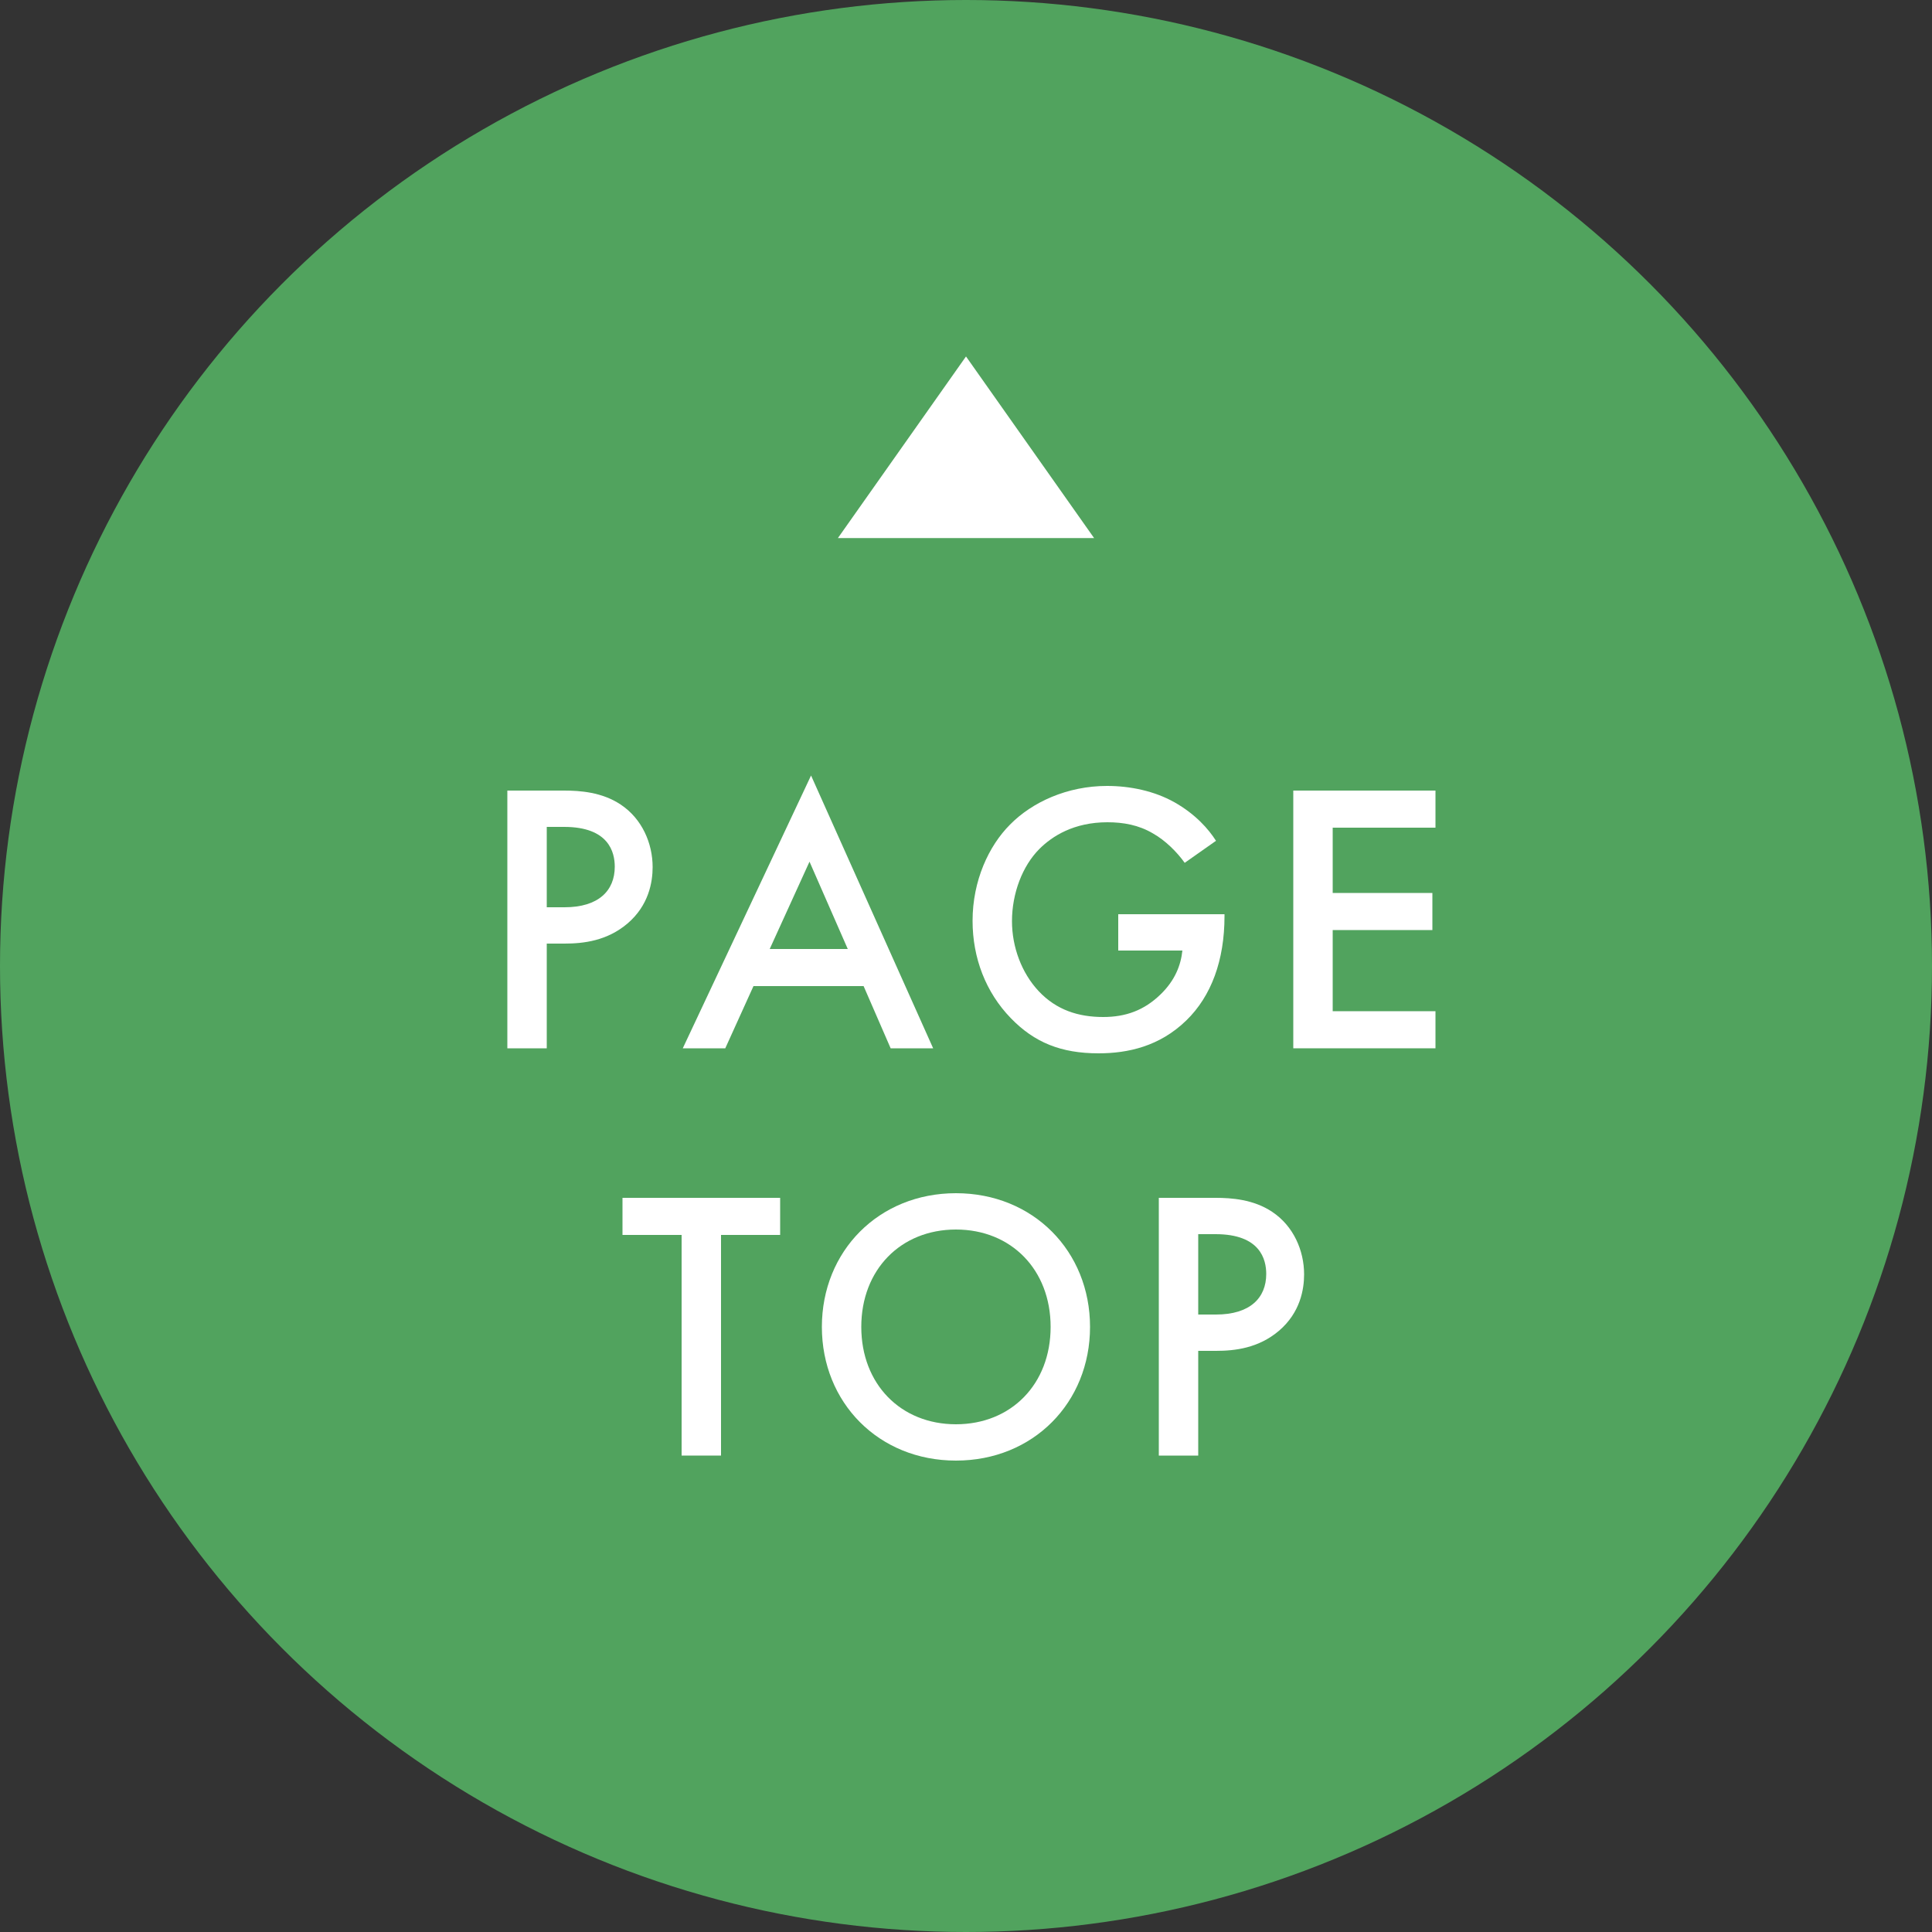 <?xml version="1.0" encoding="UTF-8"?><svg id="_イヤー_2" xmlns="http://www.w3.org/2000/svg" viewBox="0 0 100 100"><rect x="0" y="0" width="100" height="100" fill="#333333" stroke="none"/><defs><style>.cls-1{fill:#fff;}.cls-2{fill:#51a35e;}</style></defs><g id="contents"><g><circle class="cls-2" cx="50" cy="50" r="50"/><g><path class="cls-1" d="M29.2,40.92c.82,0,1.96,.08,2.92,.72,1.12,.74,1.66,2.02,1.66,3.24,0,.78-.2,1.98-1.3,2.92-1.06,.9-2.28,1.04-3.26,1.04h-.92v5.42h-2.04v-13.34h2.94Zm-.9,6.04h.92c1.76,0,2.6-.86,2.6-2.1,0-.74-.3-2.06-2.62-2.06h-.9v4.16Z"/><path class="cls-1" d="M44.7,51.04h-5.7l-1.46,3.22h-2.2l6.64-14.12,6.32,14.12h-2.2l-1.4-3.22Zm-.82-1.92l-1.98-4.52-2.06,4.52h4.04Z"/><path class="cls-1" d="M57.88,47.32h5.5v.1c0,2.28-.68,4.14-1.98,5.4-1.38,1.34-3.02,1.7-4.54,1.7-1.94,0-3.32-.56-4.54-1.82-1.3-1.34-1.98-3.12-1.98-5.04,0-2.08,.84-3.88,1.94-4.98,1.14-1.16,2.96-2,5.02-2,1.2,0,2.44,.26,3.48,.84,1.1,.62,1.78,1.4,2.16,2l-1.62,1.14c-.4-.56-1-1.16-1.64-1.52-.74-.44-1.54-.58-2.36-.58-1.74,0-2.86,.72-3.52,1.38-.88,.88-1.42,2.3-1.42,3.74,0,1.34,.5,2.68,1.38,3.62,.92,.98,2.06,1.34,3.34,1.34,1.16,0,2.12-.34,2.98-1.18,.74-.72,1.04-1.5,1.12-2.26h-3.32v-1.88Z"/><path class="cls-1" d="M74.3,42.84h-5.32v3.38h5.16v1.92h-5.16v4.2h5.32v1.92h-7.36v-13.34h7.36v1.92Z"/><path class="cls-1" d="M37.32,63.92v11.42h-2.04v-11.42h-3.06v-1.92h8.16v1.92h-3.06Z"/><path class="cls-1" d="M56.42,68.68c0,3.92-2.94,6.92-6.94,6.92s-6.94-3-6.94-6.92,2.94-6.92,6.94-6.92,6.94,3,6.94,6.92Zm-2.04,0c0-2.96-2.04-5.04-4.9-5.04s-4.9,2.08-4.9,5.04,2.04,5.04,4.9,5.04,4.9-2.08,4.9-5.04Z"/><path class="cls-1" d="M62.92,62c.82,0,1.96,.08,2.92,.72,1.12,.74,1.66,2.02,1.66,3.24,0,.78-.2,1.98-1.3,2.92-1.06,.9-2.28,1.04-3.26,1.04h-.92v5.42h-2.04v-13.34h2.94Zm-.9,6.04h.92c1.76,0,2.6-.86,2.6-2.1,0-.74-.3-2.06-2.62-2.06h-.9v4.16Z"/></g><polygon class="cls-1" points="56.63 27.85 43.37 27.85 50 18.45 56.63 27.85"/></g></g></svg>